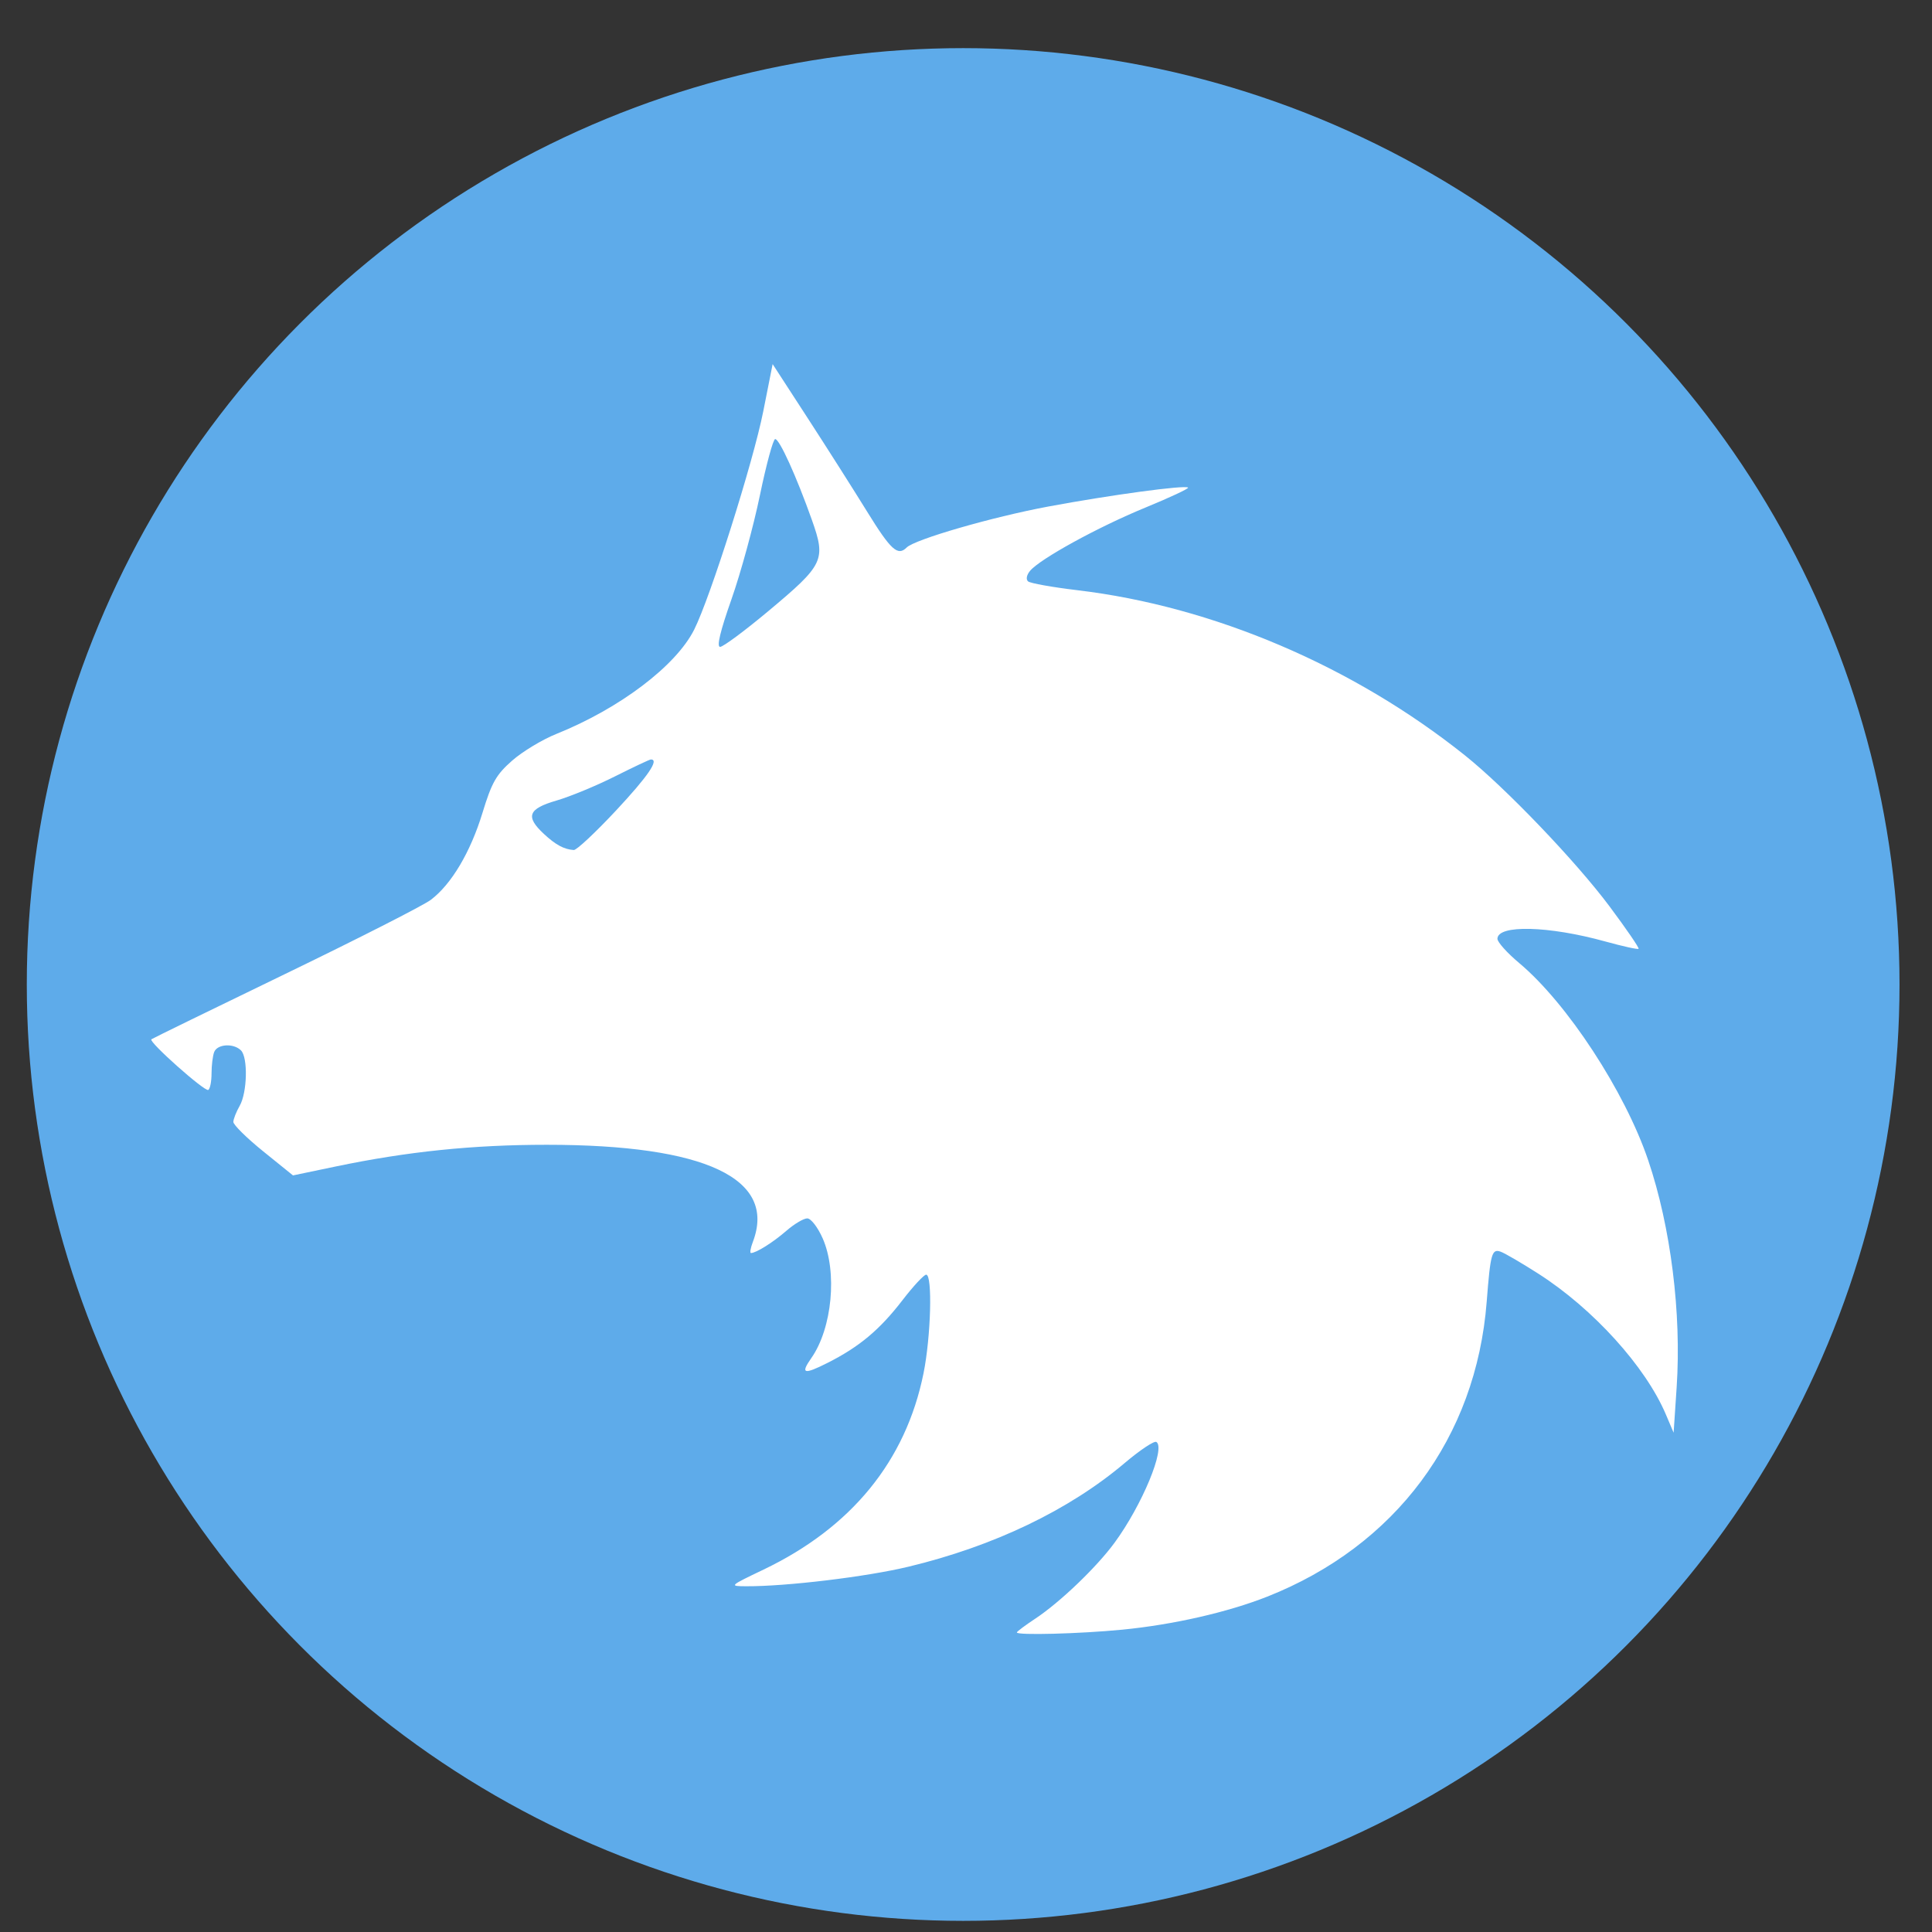 <svg height="48" width="48" xmlns="http://www.w3.org/2000/svg"><rect width="100%" height="100%" fill="#333333" stroke="none"/><circle cx="23.941" cy="31.535" fill="#5fadec" opacity=".99" r="13.233" transform="matrix(1.758 0 0 1.758 -18.159 -30.979)"/><g fill="#fff" transform="matrix(.075 0 0 .075 7.471 44.948)"><path d="m237.232-58.539c0-.29 2.743-2.341 6.095-4.56 8.194-5.422 20.263-16.978 26.247-25.129 9.134-12.443 17.026-31.463 13.865-33.417-.71-.439-5.416 2.693-10.457 6.96-18.452 15.618-43.397 27.58-71.683 34.375-13.932 3.347-40.379 6.532-53.706 6.469-5.71-.027-5.682-.053 5.737-5.523 29.15-13.963 47.111-35.998 52.981-65.001 2.462-12.161 3.019-32.69.887-32.69-.743 0-4.282 3.81-7.866 8.467-7.552 9.814-14.293 15.45-24.847 20.772-7.868 3.968-9.004 3.623-5.333-1.618 6.917-9.875 8.677-28.532 3.744-39.684-1.619-3.66-3.88-6.582-5.094-6.582-1.2 0-4.302 1.842-6.893 4.092-4.456 3.871-10.046 7.382-11.753 7.382-.427 0-.146-1.656.623-3.679 7.988-21.009-15.709-32.177-68.277-32.177-24.475 0-46.167 2.232-69.947 7.198l-14.111 2.947-9.905-8.003c-5.448-4.402-9.882-8.782-9.854-9.734.028-.952.973-3.345 2.101-5.317 2.51-4.391 2.783-16.006.43-18.358-2.459-2.459-7.856-2.126-8.882.548-.479 1.248-.871 4.437-.871 7.087 0 2.65-.484 5.109-1.076 5.464-1.137.683-19.852-15.955-18.864-16.771.317-.262 20.262-10.002 44.321-21.643 24.06-11.642 45.763-22.685 48.23-24.541 6.834-5.141 13.163-15.792 17.149-28.86 3.06-10.032 4.53-12.621 9.801-17.261 3.411-3.002 9.996-6.982 14.633-8.844 20.984-8.425 39.635-22.533 45.684-34.558 5.349-10.634 19.555-55.521 22.888-72.323l3.103-15.642 11.548 17.793c6.352 9.786 15.234 23.763 19.74 31.06 7.886 12.772 10.167 14.844 13.109 11.906 2.702-2.698 28.29-10.102 46.9-13.572 20.607-3.842 45.397-7.2 46.321-6.276.317.317-6.091 3.314-14.241 6.661-15.586 6.401-34.828 16.966-38.117 20.93-1.135 1.368-1.403 2.815-.644 3.476.716.623 8.078 1.939 16.361 2.925 44.941 5.351 91.335 25.128 128.366 54.719 13.416 10.72 36.778 35.119 47.9 50.026 5.559 7.45 9.885 13.768 9.613 14.04-.272.272-5.227-.818-11.011-2.421-18.775-5.203-35.745-5.625-35.745-.889 0 1.095 3.235 4.699 7.189 8.01 15.903 13.315 35.042 42.57 42.75 65.345 7.48 22.103 11.063 50.676 9.429 75.197l-1.004 15.06-2.58-6.074c-6.731-15.846-24.08-34.991-42.228-46.602-5.483-3.508-11.092-6.783-12.465-7.278-2.951-1.064-3.406.559-4.65 16.575-3.497 45.026-30.17 80.866-72.699 97.683-13.107 5.183-31.21 9.306-48.044 10.943-14.07 1.368-34.899 1.917-34.899.919zm-132.787-272.265c10.633-11.395 14.411-16.926 11.562-16.926-.412 0-5.779 2.529-11.927 5.62-6.148 3.091-14.846 6.687-19.331 7.99-9.416 2.737-10.387 5.285-4.209 11.042 3.904 3.637 6.678 5.135 9.92 5.354.92.062 7.213-5.824 13.984-13.08zm50.462-66.065c18.429-15.404 19.148-16.912 14.419-30.232-5.119-14.42-10.723-26.763-12.149-26.763-.664 0-2.944 8.392-5.067 18.649s-6.359 25.747-9.414 34.422c-3.744 10.629-4.97 15.773-3.76 15.773.988 0 8.175-5.332 15.971-11.849z" fill="#fff"/><path d="m83.942-324.84c-2.071-1.871-3.566-3.724-3.322-4.117.243-.394 2.042-.985 3.998-1.313 1.955-.328 7.16-2.1 11.567-3.937 4.406-1.837 8.647-3.591 9.425-3.897.778-.306-2.395 3.318-7.049 8.055-4.655 4.736-9.001 8.611-9.658 8.611-.657 0-2.889-1.531-4.96-3.401z" fill="none"/></g></svg>